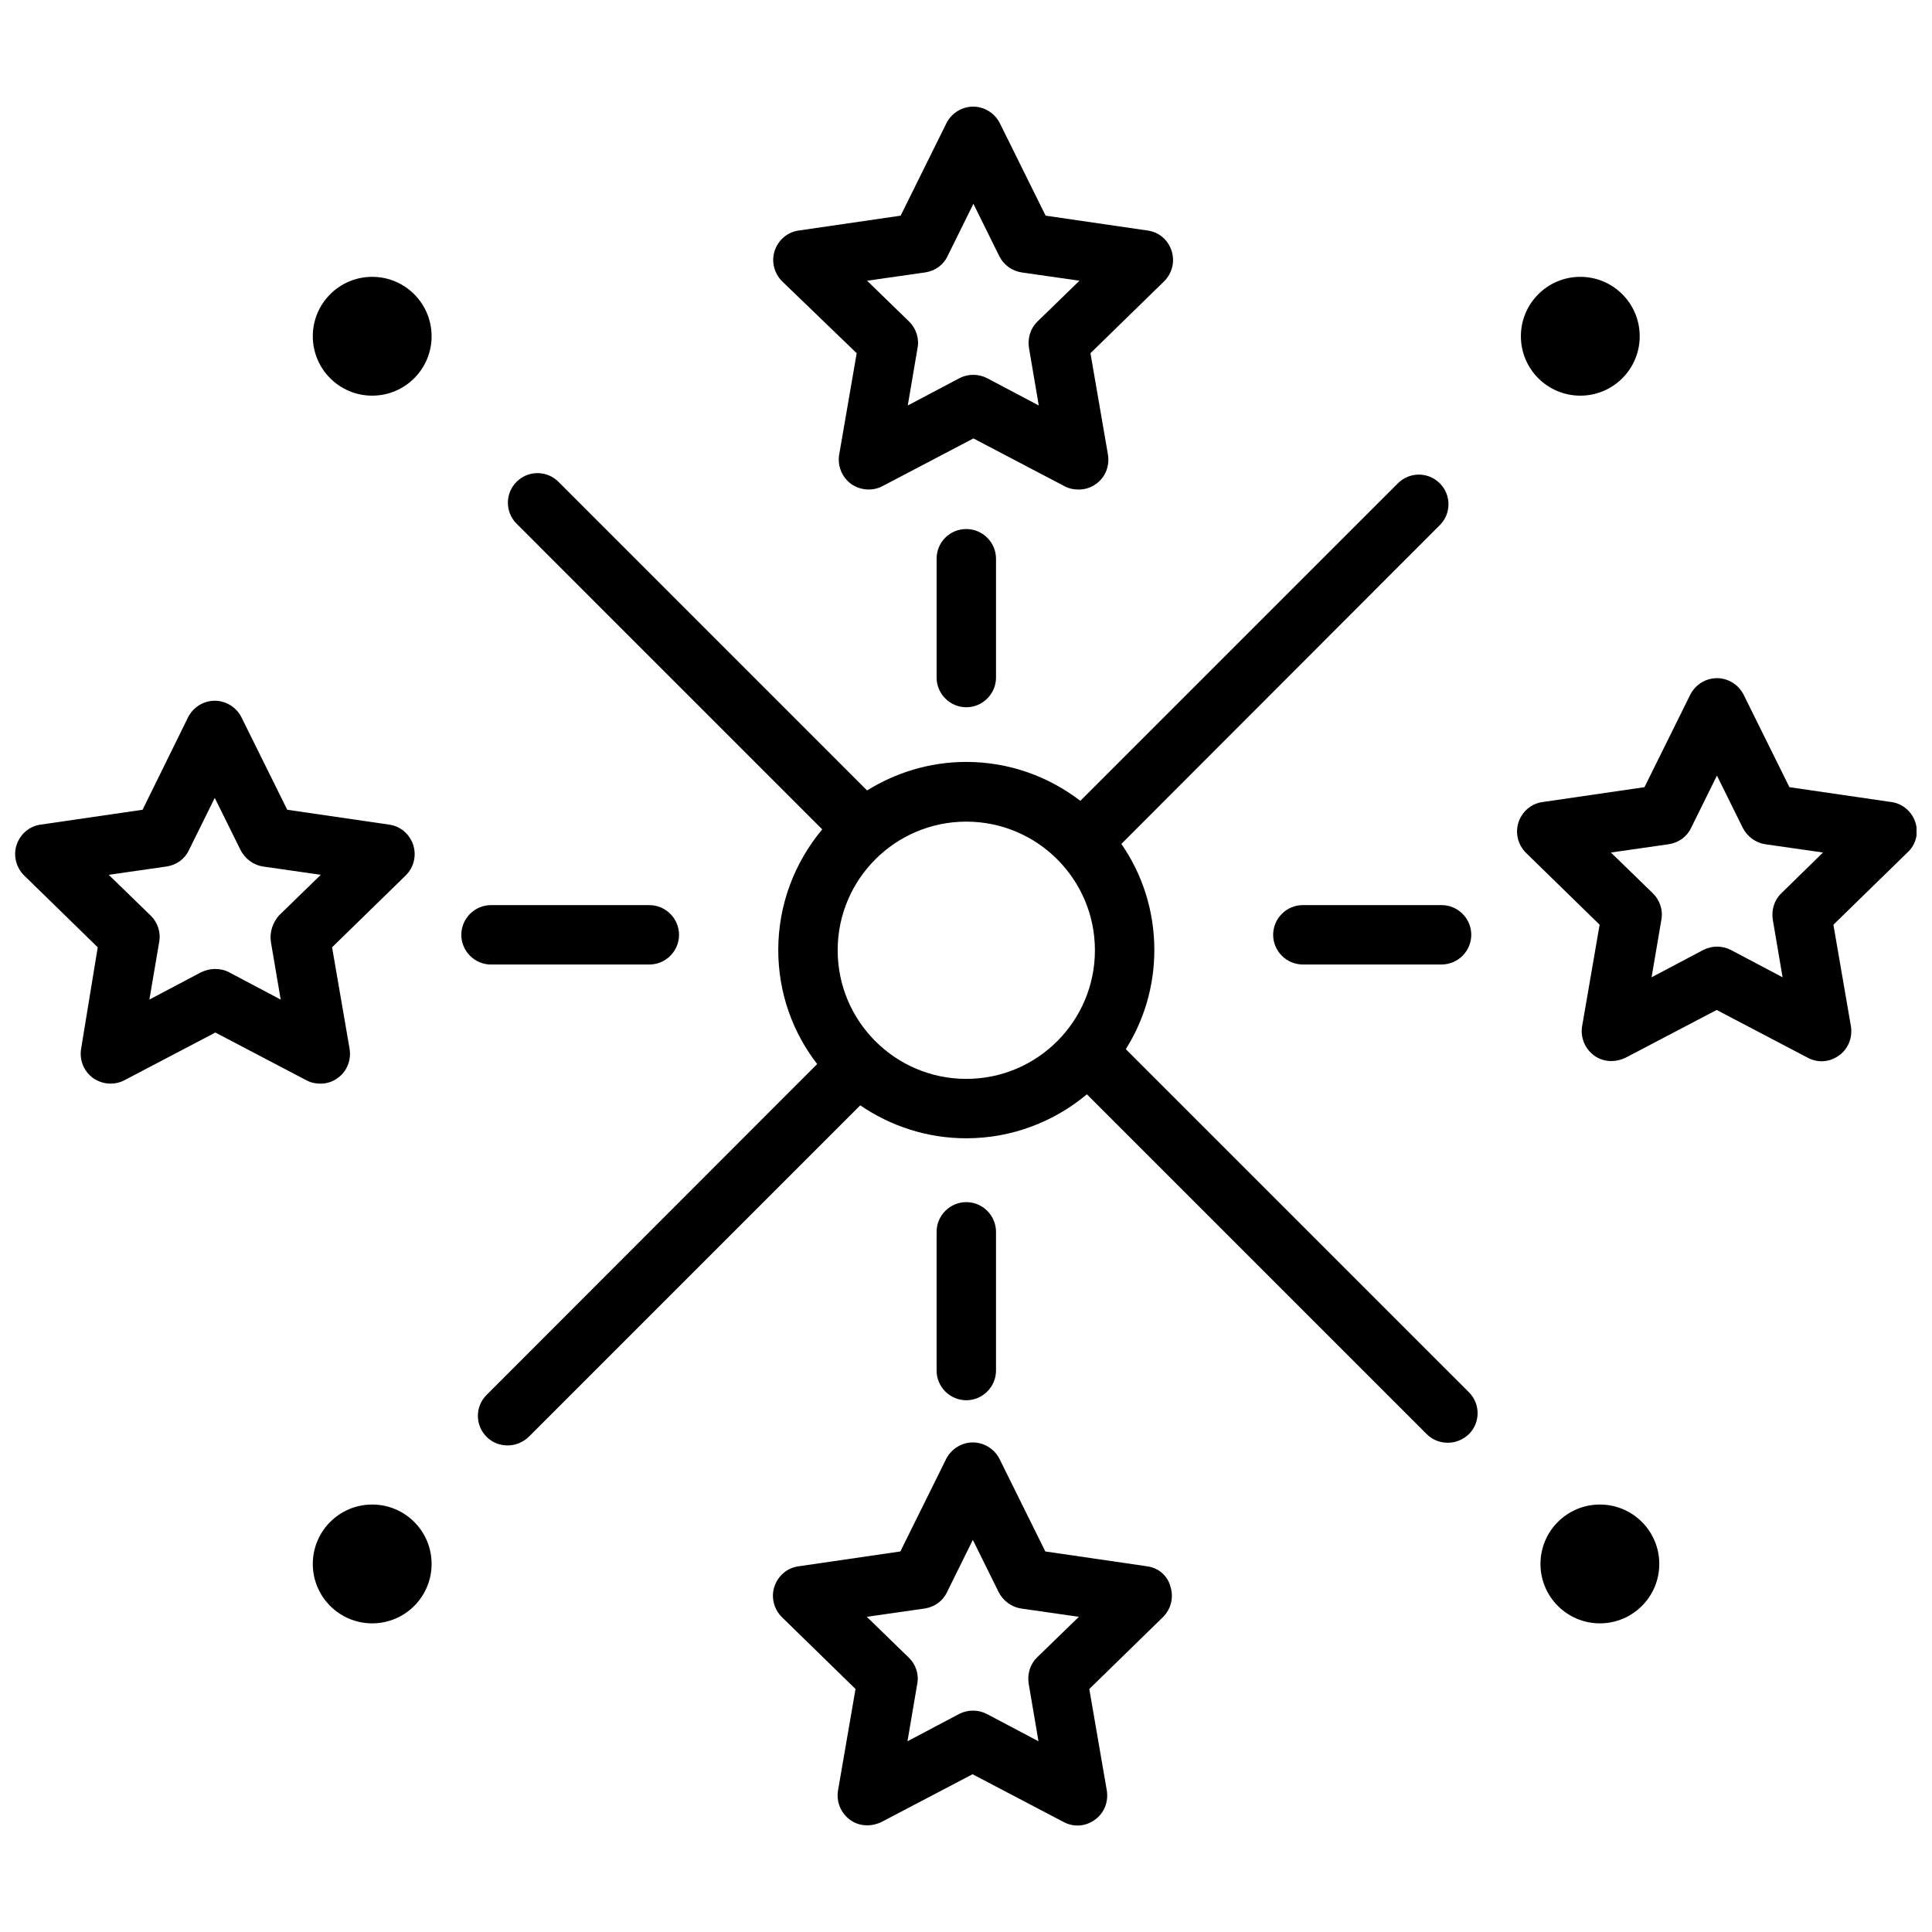 <?xml version="1.0" encoding="UTF-8"?>
<!-- Uploaded to: ICON Repo, www.iconrepo.com, Generator: ICON Repo Mixer Tools -->
<svg width="800px" height="800px" version="1.1" viewBox="144 144 512 512" xmlns="http://www.w3.org/2000/svg">
 <defs>
  <clipPath id="b">
   <path d="m546 323h105.9v103h-105.9z"/>
  </clipPath>
  <clipPath id="a">
   <path d="m148.09 329h105.91v103h-105.91z"/>
  </clipPath>
 </defs>
 <path d="m442.35 422.04c4.801-7.637 7.559-16.609 7.559-26.293 0-10.469-3.227-20.152-8.738-28.102l84.387-84.469c3.07-3.07 3.07-8.031 0-11.098-3.07-3.07-8.031-3.07-11.098 0l-84.156 84.152c-8.422-6.453-18.895-10.312-30.23-10.312-9.684 0-18.656 2.832-26.293 7.559l-81.785-81.793c-3.07-3.07-8.031-3.07-11.098 0-3.07 3.07-3.07 8.031 0 11.098l81 81.008c-7.242 8.66-11.652 19.836-11.652 31.961 0 11.414 3.856 21.883 10.312 30.23l-87.613 87.691c-3.07 3.07-3.07 8.031 0 11.098 1.574 1.574 3.543 2.281 5.59 2.281s4.016-0.789 5.59-2.281l87.852-87.852c8.031 5.512 17.711 8.738 28.102 8.738 12.121 0 23.301-4.41 31.961-11.652l90.055 90.055c1.574 1.574 3.543 2.281 5.59 2.281s4.016-0.789 5.59-2.281c3.07-3.07 3.07-8.031 0-11.098zm-42.273 7.875c-18.812 0-34.086-15.273-34.086-34.086s15.273-34.086 34.086-34.086 34.086 15.273 34.086 34.086-15.273 34.086-34.086 34.086z"/>
 <path d="m407.95 507.21v-36.762c0-4.328-3.543-7.871-7.871-7.871s-7.871 3.543-7.871 7.871v36.762c0 4.328 3.543 7.871 7.871 7.871s7.871-3.539 7.871-7.871z"/>
 <path d="m489.27 383.86c-4.328 0-7.871 3.543-7.871 7.871s3.543 7.871 7.871 7.871h36.762c4.328 0 7.871-3.543 7.871-7.871s-3.543-7.871-7.871-7.871z"/>
 <path d="m448.02 559.09-27-3.938-12.121-24.48c-1.34-2.676-4.094-4.41-7.086-4.41s-5.746 1.73-7.086 4.41l-12.121 24.48-27 3.938c-2.992 0.395-5.434 2.519-6.375 5.352-0.945 2.832-0.156 5.984 1.969 8.109l19.523 19.051-4.644 26.922c-0.473 2.914 0.707 5.902 3.148 7.715 1.34 1.023 2.992 1.496 4.644 1.496 1.258 0 2.519-0.316 3.699-0.867l24.168-12.676 24.168 12.676c2.676 1.418 5.824 1.18 8.266-0.629 2.441-1.73 3.621-4.723 3.148-7.715l-4.644-26.922 19.523-19.051c2.125-2.125 2.914-5.195 1.969-8.109-0.719-2.836-3.16-4.961-6.148-5.352zm-29.129 24.086c-1.891 1.812-2.676 4.41-2.281 7.008l2.598 15.273-13.699-7.242c-2.281-1.18-5.039-1.18-7.32 0l-13.699 7.242 2.598-15.273c0.473-2.519-0.395-5.117-2.281-6.926l-11.098-10.785 15.352-2.203c2.598-0.395 4.801-1.969 5.902-4.328l6.848-13.855 6.848 13.855c1.18 2.281 3.387 3.938 5.902 4.328l15.352 2.203z"/>
 <path d="m371.03 237.6-4.644 26.922c-0.473 2.914 0.707 5.902 3.148 7.715 2.441 1.73 5.668 1.969 8.266 0.629l24.168-12.676 24.168 12.676c1.18 0.629 2.441 0.867 3.699 0.867 1.652 0 3.227-0.473 4.644-1.496 2.441-1.73 3.621-4.723 3.148-7.715l-4.644-26.922 19.523-19.051c2.125-2.125 2.914-5.195 1.969-8.109-0.945-2.914-3.387-4.961-6.375-5.352l-27-3.938-12.121-24.48c-1.34-2.676-4.094-4.41-7.086-4.41-2.992 0-5.746 1.73-7.086 4.41l-12.129 24.484-27 3.938c-2.992 0.395-5.434 2.519-6.375 5.352-0.945 2.832-0.156 5.984 1.969 8.109zm18.184-21.41c2.598-0.395 4.801-1.969 5.902-4.328l6.848-13.855 6.848 13.855c1.18 2.363 3.387 3.938 5.902 4.328l15.352 2.203-11.098 10.785c-1.891 1.812-2.676 4.41-2.281 7.008l2.598 15.273-13.699-7.242c-2.281-1.18-5.039-1.18-7.32 0l-13.699 7.242 2.598-15.273c0.473-2.519-0.395-5.195-2.281-7.008l-11.098-10.785z"/>
 <g clip-path="url(#b)">
  <path d="m651.59 361.9c-0.945-2.832-3.387-4.961-6.375-5.352l-27-3.938-12.121-24.48c-1.34-2.676-4.094-4.41-7.086-4.41-2.992 0-5.746 1.73-7.086 4.41l-12.121 24.48-27 3.938c-2.992 0.395-5.434 2.519-6.375 5.352-0.945 2.832-0.156 5.984 1.969 8.109l19.523 19.051-4.644 26.922c-0.473 2.914 0.707 5.902 3.148 7.715 1.34 1.023 2.992 1.496 4.644 1.496 1.258 0 2.519-0.316 3.699-0.867l24.168-12.676 24.168 12.676c2.676 1.418 5.824 1.18 8.266-0.629 2.441-1.73 3.621-4.723 3.148-7.715l-4.644-26.922 19.523-19.051c2.352-2.129 3.137-5.195 2.195-8.109zm-35.504 18.812c-1.891 1.812-2.676 4.41-2.281 7.008l2.598 15.273-13.699-7.242c-2.281-1.18-5.039-1.18-7.32 0l-13.699 7.242 2.598-15.273c0.473-2.519-0.395-5.195-2.281-7.008l-11.098-10.785 15.352-2.203c2.598-0.395 4.801-1.969 5.902-4.328l6.848-13.855 6.848 13.855c1.18 2.281 3.387 3.938 5.902 4.328l15.352 2.203z"/>
 </g>
 <g clip-path="url(#a)">
  <path d="m233.5 429.68c2.441-1.73 3.621-4.723 3.148-7.715l-4.644-26.922 19.523-19.051c2.125-2.125 2.914-5.195 1.969-8.109-0.945-2.832-3.387-4.961-6.375-5.352l-27-3.938-12.121-24.48c-1.34-2.676-4.094-4.41-7.086-4.41-2.992 0-5.746 1.73-7.086 4.41l-12.043 24.48-27 3.938c-2.992 0.395-5.434 2.519-6.375 5.352-0.945 2.832-0.156 5.984 1.969 8.109l19.523 19.051-4.41 26.922c-0.473 2.992 0.707 5.902 3.148 7.715 2.441 1.73 5.668 1.969 8.266 0.629l24.168-12.676 24.168 12.676c1.18 0.629 2.441 0.867 3.699 0.867 1.57 0 3.223-0.473 4.559-1.496zm-17.711-36.055 2.598 15.273-13.699-7.242c-1.18-0.629-2.441-0.867-3.699-0.867-1.258 0-2.519 0.316-3.699 0.867l-13.699 7.242 2.598-15.273c0.473-2.519-0.395-5.195-2.281-7.008l-11.098-10.785 15.352-2.203c2.598-0.391 4.801-1.965 5.902-4.328l6.848-13.855 6.848 13.855c1.18 2.281 3.387 3.938 5.902 4.328l15.352 2.203-11.098 10.789c-1.652 1.887-2.519 4.484-2.125 7.004z"/>
 </g>
 <path d="m578.54 233.11c0 8.695-7.047 15.742-15.742 15.742-8.695 0-15.746-7.047-15.746-15.742 0-8.695 7.051-15.746 15.746-15.746 8.695 0 15.742 7.051 15.742 15.746"/>
 <path d="m258.38 233.11c0 8.695-7.047 15.742-15.742 15.742-8.695 0-15.742-7.047-15.742-15.742 0-8.695 7.047-15.746 15.742-15.746 8.695 0 15.742 7.051 15.742 15.746"/>
 <path d="m583.73 558.46c0 8.695-7.047 15.746-15.742 15.746-8.695 0-15.746-7.051-15.746-15.746 0-8.695 7.051-15.742 15.746-15.742 8.695 0 15.742 7.047 15.742 15.742"/>
 <path d="m258.38 558.46c0 8.695-7.047 15.746-15.742 15.746-8.695 0-15.742-7.051-15.742-15.746 0-8.695 7.047-15.742 15.742-15.742 8.695 0 15.742 7.047 15.742 15.742"/>
 <path d="m316.08 399.61c4.328 0 7.871-3.543 7.871-7.871s-3.543-7.871-7.871-7.871h-41.957c-4.328 0-7.871 3.543-7.871 7.871s3.543 7.871 7.871 7.871z"/>
 <path d="m392.21 292.07v31.488c0 4.328 3.543 7.871 7.871 7.871s7.871-3.543 7.871-7.871v-31.488c0-4.328-3.543-7.871-7.871-7.871-4.332-0.004-7.871 3.461-7.871 7.871z"/>
</svg>
